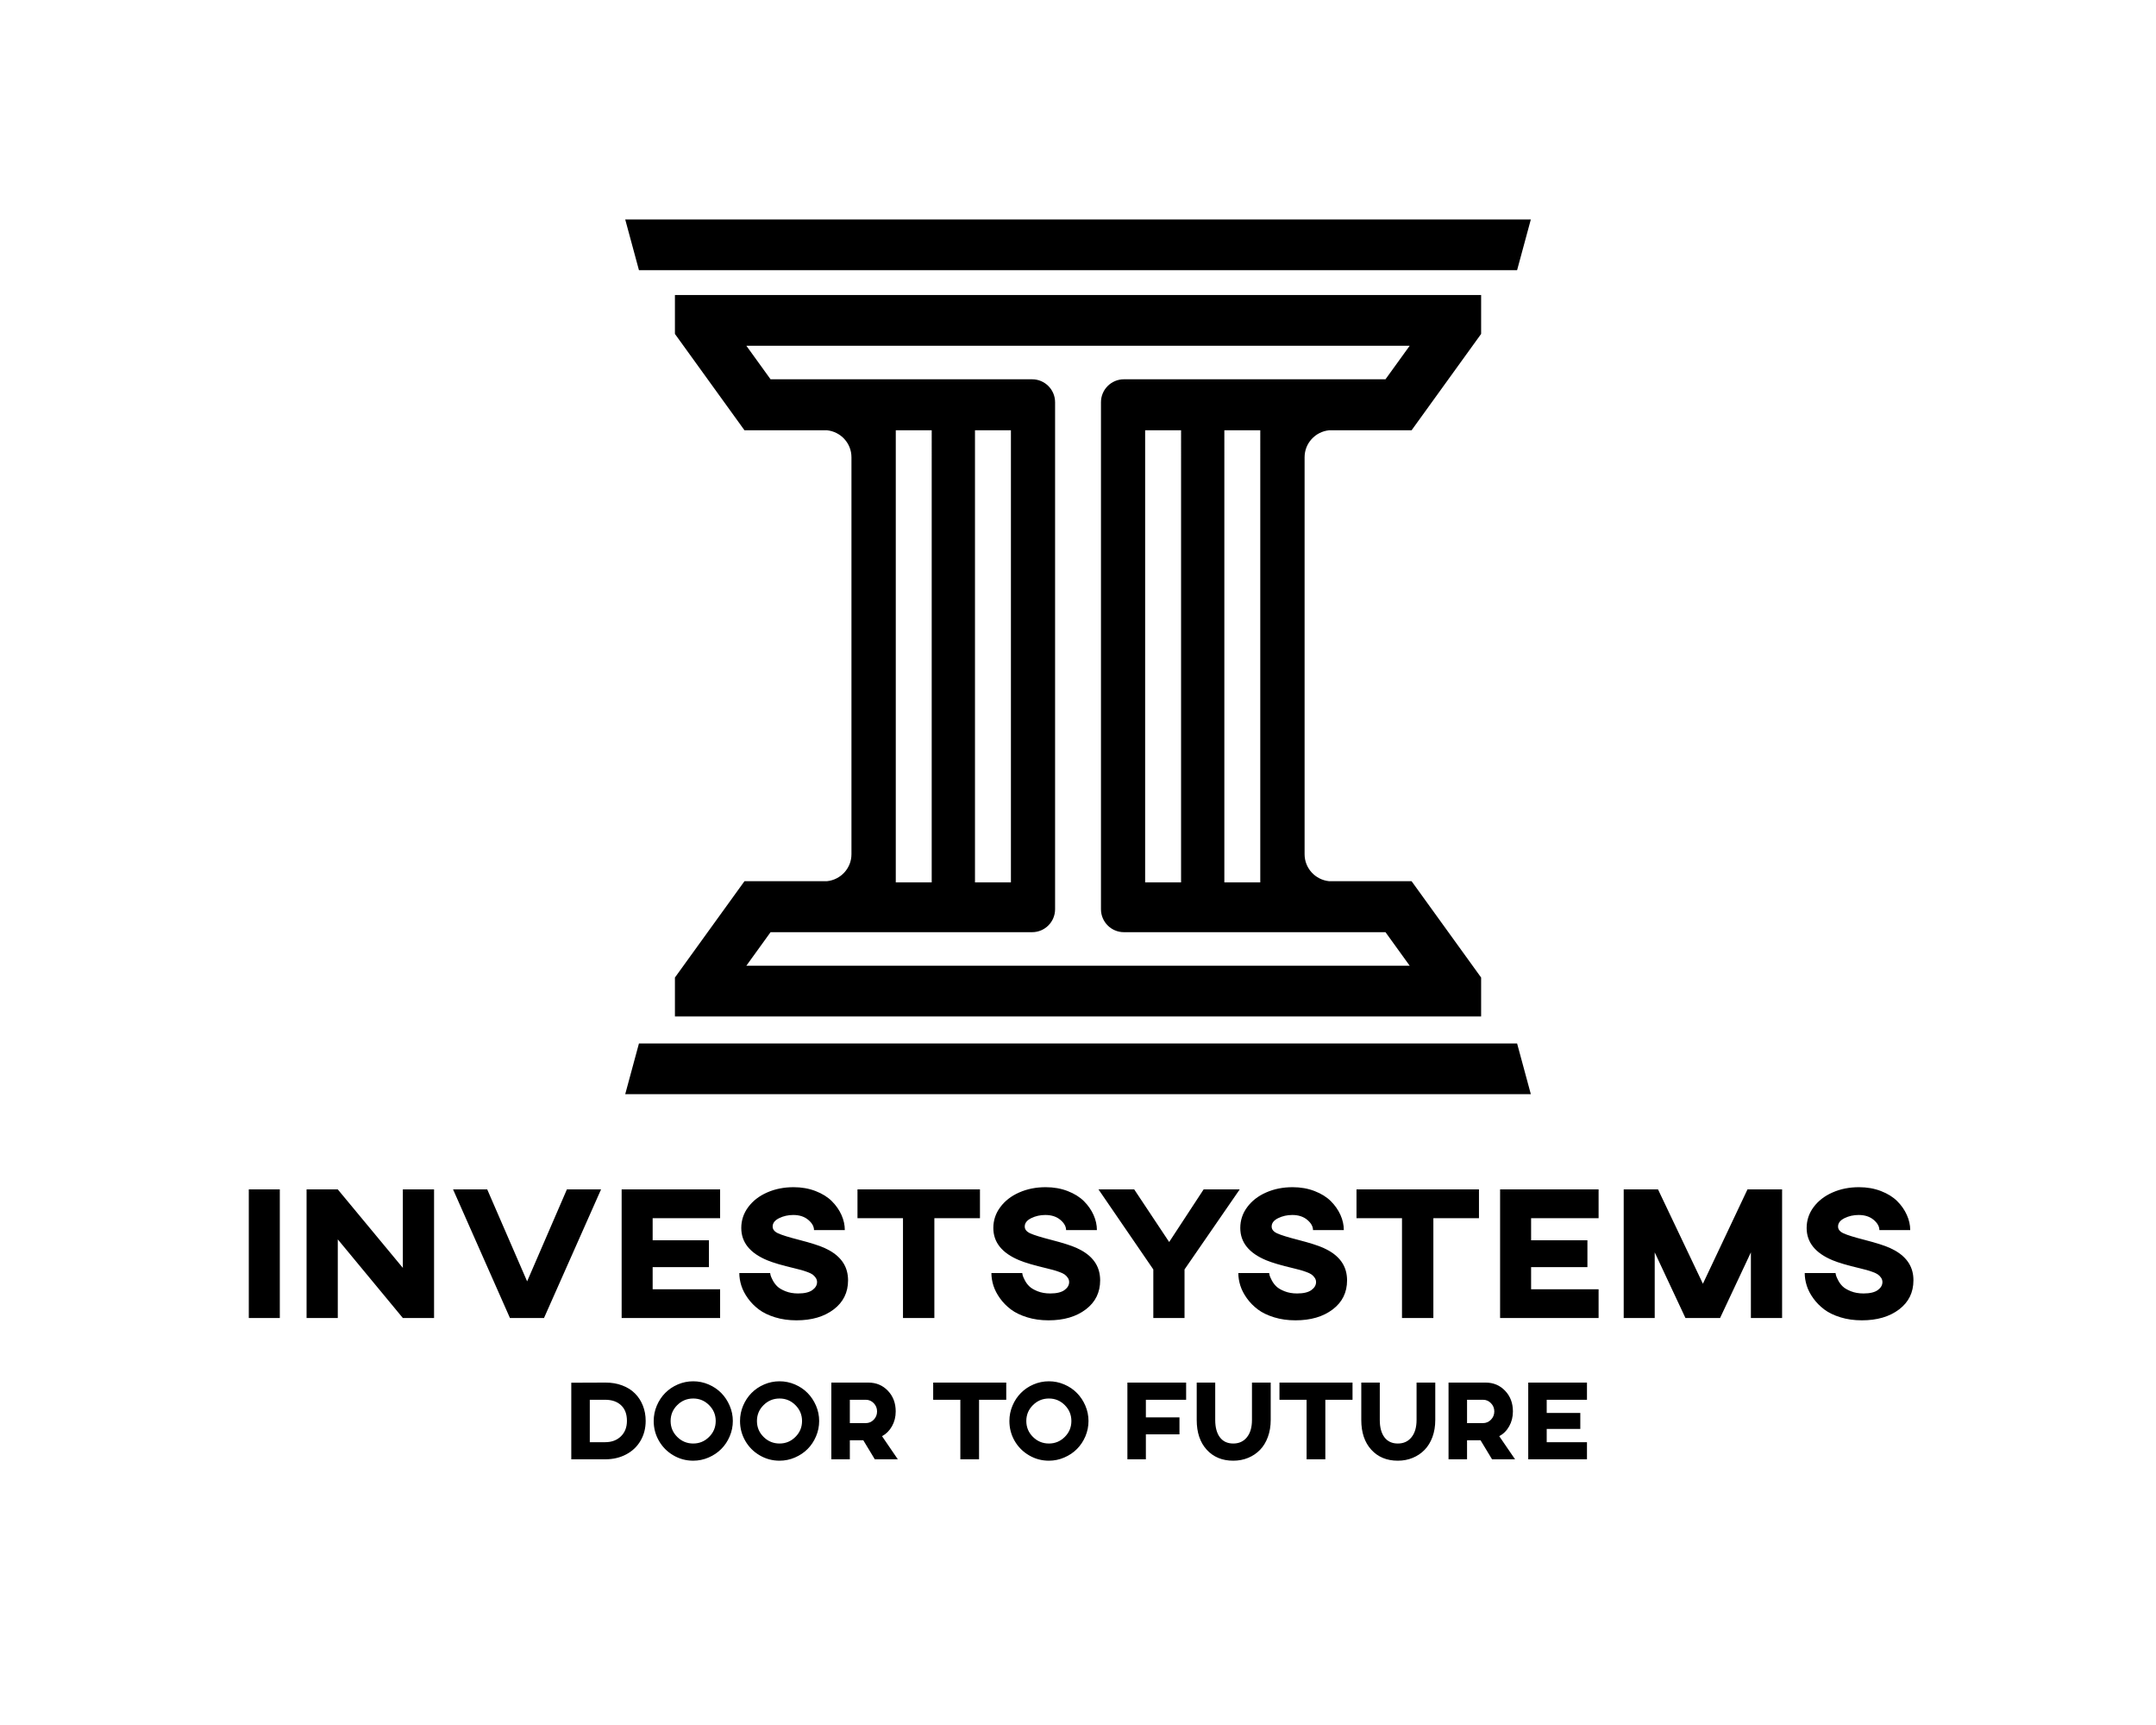 <?xml version="1.0" encoding="UTF-8" standalone="no"?> <svg xmlns:dc="http://purl.org/dc/elements/1.1/" xmlns:cc="http://creativecommons.org/ns#" xmlns:rdf="http://www.w3.org/1999/02/22-rdf-syntax-ns#" xmlns:svg="http://www.w3.org/2000/svg" xmlns="http://www.w3.org/2000/svg" xmlns:sodipodi="http://sodipodi.sourceforge.net/DTD/sodipodi-0.dtd" xmlns:inkscape="http://www.inkscape.org/namespaces/inkscape" version="1.1" width="1280" height="1024" viewBox="0 0 1280 1024" xml:space="preserve" id="svg30" sodipodi:docname="investsystems-logo.svg" inkscape:version="1.0.2-2 (e86c870879, 2021-01-15)"> <desc id="desc2">Created with Fabric.js 3.6.3</desc> <defs id="defs4"> </defs> <g transform="matrix(1.969 0 0 1.969 640.015 389.901)" id="logo-logo"> <g style="" paint-order="stroke" id="g21"> <g transform="matrix(0.207 0 0 -0.207 0 -0.326)" id="g11"> <path style="stroke: none; stroke-width: 1; stroke-dasharray: none; stroke-linecap: butt; stroke-dashoffset: 0; stroke-linejoin: miter; stroke-miterlimit: 4; fill: rgb(0,0,0); fill-rule: nonzero; opacity: 1;" paint-order="stroke" transform=" translate(-659.561, -638.499)" d="m 509.473 308.344 v 658.511 h 52.336 V 308.344 Z m -115.375 0 v 658.511 h 52.336 V 308.344 Z m 332.328 732.786 c -18.473 0 -33.449 -14.98 -33.449 -33.45 V 269.32 c 0 -18.468 14.976 -33.449 33.449 -33.449 H 1107.42 L 1142.7 187 H 176.422 l 35.281 48.871 h 380.992 c 18.473 0 33.45 14.981 33.45 33.449 v 738.36 c 0 18.47 -14.977 33.45 -33.45 33.45 H 211.703 L 176.422 1090 H 1142.7 l -35.28 -48.87 z m 146.265 -74.275 h 52.332 V 308.344 h -52.332 z m -115.375 0 h 52.336 V 308.344 h -52.336 z m 267.824 0 h 120.27 l 101.31 140.345 v 56.65 H 72.402 V 1107.2 L 173.719 966.855 H 293.98 c 19.954 -2.105 35.563 -18.785 35.563 -39.3 v -578.11 c 0 -20.515 -15.609 -37.199 -35.563 -39.3 H 173.719 L 72.402 169.809 V 113.148 H 1246.72 v 56.661 l -101.31 140.336 h -120.27 c -19.95 2.101 -35.562 18.785 -35.562 39.3 v 578.11 c 0 20.515 15.612 37.195 35.562 39.3" stroke-linecap="round" id="path9"></path> </g> <g transform="matrix(0.207 0 0 -0.207 0 -124.207)" id="g15"> <path style="stroke: none; stroke-width: 1; stroke-dasharray: none; stroke-linecap: butt; stroke-dashoffset: 0; stroke-linejoin: miter; stroke-miterlimit: 4; fill: rgb(0,0,0); fill-rule: nonzero; opacity: 1;" paint-order="stroke" transform=" translate(-659.56, -1236.925)" d="M 1299.12 1200 H 20 l -20 73.85 h 1319.12 l -20 -73.85" stroke-linecap="round" id="path13"></path> </g> <g transform="matrix(0.207 0 0 -0.207 0 124.206)" id="g19"> <path style="stroke: none; stroke-width: 1; stroke-dasharray: none; stroke-linecap: butt; stroke-dashoffset: 0; stroke-linejoin: miter; stroke-miterlimit: 4; fill: rgb(0,0,0); fill-rule: nonzero; opacity: 1;" paint-order="stroke" transform=" translate(-659.56, -36.926)" d="M 1319.12 0 H 0 L 20 73.852 H 1299.12 L 1319.12 0" stroke-linecap="round" id="path17"></path> </g> </g> </g> <g transform="matrix(1.969 0 0 1.969 641.851 744.259)" id="text-logo-path"> <path style="stroke: none; stroke-width: 0; stroke-dasharray: none; stroke-linecap: butt; stroke-dashoffset: 0; stroke-linejoin: miter; stroke-miterlimit: 4; fill: rgb(0,0,0); fill-rule: nonzero; opacity: 1;" paint-order="stroke" transform=" translate(-255.3, 19.37)" d="M 13.69 0 L 4.34 0 L 4.34 -38.77 L 13.69 -38.77 L 13.69 0 Z M 31.17 0 L 21.76 0 L 21.76 -38.77 L 31.17 -38.77 L 50.79 -15.11 L 50.79 -38.77 L 60.2 -38.77 L 60.2 0 L 50.79 0 L 31.17 -23.71 L 31.17 0 Z M 83.08 0 L 65.93 -38.77 L 76.23 -38.77 L 88.26 -11.05 L 100.25 -38.77 L 110.55 -38.77 L 93.35 0 L 83.08 0 Z M 146.45 0 L 116.76 0 L 116.76 -38.77 L 146.45 -38.77 L 146.45 -30.09 L 126.11 -30.09 L 126.11 -23.43 L 143.08 -23.43 L 143.08 -15.34 L 126.11 -15.34 L 126.11 -8.66 L 146.45 -8.66 L 146.45 0 Z M 152.24 -13.55 L 152.24 -13.55 L 161.54 -13.55 Q 161.56 -13.3 161.66 -12.89 Q 161.76 -12.47 162.3 -11.41 Q 162.85 -10.35 163.67 -9.55 Q 164.49 -8.74 166.16 -8.07 Q 167.83 -7.4 169.97 -7.4 L 169.97 -7.4 Q 172.86 -7.4 174.27 -8.42 Q 175.68 -9.44 175.68 -10.83 L 175.68 -10.83 Q 175.68 -11.55 175.27 -12.13 Q 174.87 -12.72 174.33 -13.11 Q 173.78 -13.5 172.75 -13.87 Q 171.72 -14.25 170.94 -14.46 Q 170.17 -14.67 168.83 -15 L 168.83 -15 Q 163.29 -16.31 160.67 -17.4 L 160.67 -17.4 Q 152.83 -20.65 152.83 -27.14 L 152.83 -27.14 Q 152.83 -30.62 154.93 -33.44 Q 157.03 -36.27 160.63 -37.85 Q 164.24 -39.44 168.61 -39.44 L 168.61 -39.44 Q 172.22 -39.44 175.24 -38.27 Q 178.26 -37.1 180.14 -35.22 Q 182.02 -33.34 183.04 -31.07 Q 184.05 -28.81 184.05 -26.5 L 184.05 -26.5 L 174.76 -26.5 Q 174.76 -28.14 173.02 -29.6 Q 171.28 -31.06 168.5 -31.06 L 168.5 -31.06 Q 166.19 -31.06 164.24 -30.1 Q 162.29 -29.14 162.29 -27.58 L 162.29 -27.58 Q 162.29 -26.27 163.97 -25.51 Q 165.66 -24.74 170.3 -23.55 L 170.3 -23.55 Q 175.59 -22.18 177.93 -21.12 L 177.93 -21.12 Q 184.28 -18.26 184.94 -12.77 L 184.94 -12.77 Q 185.03 -12.08 185.03 -11.36 L 185.03 -11.36 Q 185.03 -5.87 180.7 -2.59 Q 176.37 0.7 169.47 0.7 L 169.47 0.7 Q 165.96 0.7 163.03 -0.21 Q 160.09 -1.11 158.14 -2.57 Q 156.19 -4.04 154.83 -5.93 Q 153.47 -7.82 152.85 -9.76 Q 152.24 -11.69 152.24 -13.55 Z M 201.59 -30.09 L 187.87 -30.09 L 187.87 -38.77 L 224.8 -38.77 L 224.8 -30.09 L 211.05 -30.09 L 211.05 0 L 201.59 0 L 201.59 -30.09 Z M 228.25 -13.55 L 228.25 -13.55 L 237.55 -13.55 Q 237.57 -13.3 237.67 -12.89 Q 237.77 -12.47 238.31 -11.41 Q 238.85 -10.35 239.68 -9.55 Q 240.5 -8.74 242.17 -8.07 Q 243.84 -7.4 245.98 -7.4 L 245.98 -7.4 Q 248.87 -7.4 250.28 -8.42 Q 251.69 -9.44 251.69 -10.83 L 251.69 -10.83 Q 251.69 -11.55 251.28 -12.13 Q 250.88 -12.72 250.34 -13.11 Q 249.79 -13.5 248.76 -13.87 Q 247.73 -14.25 246.95 -14.46 Q 246.17 -14.67 244.84 -15 L 244.84 -15 Q 239.3 -16.31 236.68 -17.4 L 236.68 -17.4 Q 228.83 -20.65 228.83 -27.14 L 228.83 -27.14 Q 228.83 -30.62 230.94 -33.44 Q 233.04 -36.27 236.64 -37.85 Q 240.25 -39.44 244.62 -39.44 L 244.62 -39.44 Q 248.23 -39.44 251.25 -38.27 Q 254.27 -37.1 256.15 -35.22 Q 258.03 -33.34 259.05 -31.07 Q 260.06 -28.81 260.06 -26.5 L 260.06 -26.5 L 250.77 -26.5 Q 250.77 -28.14 249.03 -29.6 Q 247.29 -31.06 244.5 -31.06 L 244.5 -31.06 Q 242.19 -31.06 240.25 -30.1 Q 238.3 -29.14 238.3 -27.58 L 238.3 -27.58 Q 238.3 -26.27 239.98 -25.51 Q 241.67 -24.74 246.31 -23.55 L 246.31 -23.55 Q 251.6 -22.18 253.94 -21.12 L 253.94 -21.12 Q 260.29 -18.26 260.95 -12.77 L 260.95 -12.77 Q 261.04 -12.08 261.04 -11.36 L 261.04 -11.36 Q 261.04 -5.87 256.71 -2.59 Q 252.38 0.7 245.48 0.7 L 245.48 0.7 Q 241.97 0.7 239.04 -0.21 Q 236.1 -1.11 234.15 -2.57 Q 232.2 -4.04 230.84 -5.93 Q 229.48 -7.82 228.86 -9.76 Q 228.25 -11.69 228.25 -13.55 Z M 277.07 -14.64 L 260.54 -38.77 L 271.31 -38.77 L 281.85 -22.91 L 292.24 -38.77 L 303.12 -38.77 L 286.48 -14.64 L 286.48 0 L 277.07 0 L 277.07 -14.64 Z M 302.7 -13.55 L 302.7 -13.55 L 312 -13.55 Q 312.02 -13.3 312.12 -12.89 Q 312.22 -12.47 312.76 -11.41 Q 313.31 -10.35 314.13 -9.55 Q 314.95 -8.74 316.62 -8.07 Q 318.29 -7.4 320.43 -7.4 L 320.43 -7.4 Q 323.32 -7.4 324.73 -8.42 Q 326.14 -9.44 326.14 -10.83 L 326.14 -10.83 Q 326.14 -11.55 325.73 -12.13 Q 325.33 -12.72 324.79 -13.11 Q 324.24 -13.5 323.21 -13.87 Q 322.18 -14.25 321.4 -14.46 Q 320.63 -14.67 319.29 -15 L 319.29 -15 Q 313.75 -16.31 311.13 -17.4 L 311.13 -17.4 Q 303.29 -20.65 303.29 -27.14 L 303.29 -27.14 Q 303.29 -30.62 305.39 -33.44 Q 307.49 -36.27 311.09 -37.85 Q 314.7 -39.44 319.07 -39.44 L 319.07 -39.44 Q 322.68 -39.44 325.7 -38.27 Q 328.72 -37.1 330.6 -35.22 Q 332.48 -33.34 333.5 -31.07 Q 334.51 -28.81 334.51 -26.5 L 334.51 -26.5 L 325.22 -26.5 Q 325.22 -28.14 323.48 -29.6 Q 321.74 -31.06 318.96 -31.06 L 318.96 -31.06 Q 316.65 -31.06 314.7 -30.1 Q 312.75 -29.14 312.75 -27.58 L 312.75 -27.58 Q 312.75 -26.27 314.43 -25.51 Q 316.12 -24.74 320.76 -23.55 L 320.76 -23.55 Q 326.05 -22.18 328.39 -21.12 L 328.39 -21.12 Q 334.74 -18.26 335.4 -12.77 L 335.4 -12.77 Q 335.49 -12.08 335.49 -11.36 L 335.49 -11.36 Q 335.49 -5.87 331.16 -2.59 Q 326.83 0.7 319.93 0.7 L 319.93 0.7 Q 316.42 0.7 313.49 -0.21 Q 310.55 -1.11 308.6 -2.57 Q 306.65 -4.04 305.29 -5.93 Q 303.93 -7.82 303.31 -9.76 Q 302.7 -11.69 302.7 -13.55 Z M 352.05 -30.09 L 338.33 -30.09 L 338.33 -38.77 L 375.26 -38.77 L 375.26 -30.09 L 361.51 -30.09 L 361.51 0 L 352.05 0 L 352.05 -30.09 Z M 411.33 0 L 381.63 0 L 381.63 -38.77 L 411.33 -38.77 L 411.33 -30.09 L 390.98 -30.09 L 390.98 -23.43 L 407.96 -23.43 L 407.96 -15.34 L 390.98 -15.34 L 390.98 -8.66 L 411.33 -8.66 L 411.33 0 Z M 428.25 0 L 418.9 0 L 418.9 -38.77 L 429.25 -38.77 L 442.78 -10.33 L 456.22 -38.77 L 466.66 -38.77 L 466.66 0 L 457.25 0 L 457.25 -19.79 L 447.96 0 L 437.52 0 L 428.25 -19.79 L 428.25 0 Z M 473.48 -13.55 L 473.48 -13.55 L 482.77 -13.55 Q 482.8 -13.3 482.9 -12.89 Q 483 -12.47 483.54 -11.41 Q 484.08 -10.35 484.9 -9.55 Q 485.72 -8.74 487.39 -8.07 Q 489.06 -7.4 491.21 -7.4 L 491.21 -7.4 Q 494.1 -7.4 495.51 -8.42 Q 496.91 -9.44 496.91 -10.83 L 496.91 -10.83 Q 496.91 -11.55 496.51 -12.13 Q 496.11 -12.72 495.56 -13.11 Q 495.02 -13.5 493.99 -13.87 Q 492.96 -14.25 492.18 -14.46 Q 491.4 -14.67 490.07 -15 L 490.07 -15 Q 484.53 -16.31 481.91 -17.4 L 481.91 -17.4 Q 474.06 -20.65 474.06 -27.14 L 474.06 -27.14 Q 474.06 -30.62 476.16 -33.44 Q 478.27 -36.27 481.87 -37.85 Q 485.47 -39.44 489.84 -39.44 L 489.84 -39.44 Q 493.46 -39.44 496.48 -38.27 Q 499.5 -37.1 501.38 -35.22 Q 503.26 -33.34 504.27 -31.07 Q 505.29 -28.81 505.29 -26.5 L 505.29 -26.5 L 495.99 -26.5 Q 495.99 -28.14 494.26 -29.6 Q 492.52 -31.06 489.73 -31.06 L 489.73 -31.06 Q 487.42 -31.06 485.47 -30.1 Q 483.53 -29.14 483.53 -27.58 L 483.53 -27.58 Q 483.53 -26.27 485.21 -25.51 Q 486.89 -24.74 491.54 -23.55 L 491.54 -23.55 Q 496.83 -22.18 499.17 -21.12 L 499.17 -21.12 Q 505.51 -18.26 506.18 -12.77 L 506.18 -12.77 Q 506.26 -12.08 506.26 -11.36 L 506.26 -11.36 Q 506.26 -5.87 501.94 -2.59 Q 497.61 0.7 490.71 0.7 L 490.71 0.7 Q 487.2 0.7 484.26 -0.21 Q 481.33 -1.11 479.38 -2.57 Q 477.43 -4.04 476.07 -5.93 Q 474.7 -7.82 474.09 -9.76 Q 473.48 -11.69 473.48 -13.55 Z" stroke-linecap="round" id="path24"></path> </g> <g transform="matrix(1.969 0 0 1.969 640.669 843.536)" id="tagline-0d28e9b2-fa22-423d-b4d3-35351ac4fe05-logo-path"> <path style="stroke: none; stroke-width: 0; stroke-dasharray: none; stroke-linecap: butt; stroke-dashoffset: 0; stroke-linejoin: miter; stroke-miterlimit: 4; fill: rgb(0,0,0); fill-rule: nonzero; opacity: 1;" paint-order="stroke" transform=" translate(-155.715, 11.55)" d="M 12.82 0 L 2.59 0 L 2.59 -23.09 L 12.82 -23.13 Q 12.87 -23.13 12.92 -23.13 L 12.92 -23.13 Q 15.66 -23.14 17.93 -22.28 L 17.93 -22.28 Q 20.24 -21.42 21.78 -19.87 Q 23.33 -18.33 24.17 -16.2 Q 25.02 -14.08 25.02 -11.59 L 25.02 -11.59 Q 25.02 -8.25 23.48 -5.61 Q 21.95 -2.97 19.16 -1.49 Q 16.37 0 12.82 0 L 12.82 0 Z M 8.17 -17.95 L 8.17 -5.16 L 12.82 -5.16 Q 15.74 -5.16 17.56 -6.93 Q 19.37 -8.7 19.37 -11.59 L 19.37 -11.59 Q 19.37 -14.64 17.61 -16.29 Q 15.84 -17.95 12.82 -17.95 L 12.82 -17.95 L 8.17 -17.95 Z M 27.44 -11.55 L 27.44 -11.55 Q 27.44 -13.98 28.38 -16.19 Q 29.32 -18.39 30.91 -20 Q 32.51 -21.62 34.71 -22.57 Q 36.92 -23.52 39.36 -23.52 L 39.36 -23.52 Q 41.77 -23.52 43.99 -22.57 Q 46.2 -21.62 47.8 -20 Q 49.39 -18.39 50.34 -16.18 Q 51.3 -13.96 51.3 -11.55 L 51.3 -11.55 Q 51.3 -9.13 50.35 -6.91 Q 49.41 -4.7 47.8 -3.1 Q 46.2 -1.49 43.99 -0.54 Q 41.77 0.42 39.36 0.42 L 39.36 0.42 Q 36.11 0.42 33.36 -1.2 Q 30.61 -2.81 29.03 -5.55 Q 27.44 -8.3 27.44 -11.55 Z M 32.54 -11.55 L 32.54 -11.55 Q 32.54 -8.73 34.54 -6.75 Q 36.54 -4.76 39.36 -4.76 L 39.36 -4.76 Q 42.15 -4.76 44.14 -6.75 Q 46.14 -8.73 46.14 -11.55 L 46.14 -11.55 Q 46.14 -14.34 44.14 -16.34 Q 42.15 -18.33 39.36 -18.33 L 39.36 -18.33 Q 36.54 -18.33 34.54 -16.34 Q 32.54 -14.36 32.54 -11.55 Z M 53.47 -11.55 L 53.47 -11.55 Q 53.47 -13.98 54.41 -16.19 Q 55.35 -18.39 56.94 -20 Q 58.54 -21.62 60.75 -22.57 Q 62.95 -23.52 65.39 -23.52 L 65.39 -23.52 Q 67.8 -23.52 70.02 -22.57 Q 72.23 -21.62 73.83 -20 Q 75.42 -18.39 76.38 -16.18 Q 77.33 -13.96 77.33 -11.55 L 77.33 -11.55 Q 77.33 -9.13 76.38 -6.91 Q 75.44 -4.7 73.84 -3.1 Q 72.23 -1.49 70.02 -0.54 Q 67.8 0.42 65.39 0.42 L 65.39 0.42 Q 62.14 0.42 59.39 -1.2 Q 56.64 -2.81 55.06 -5.55 Q 53.47 -8.3 53.47 -11.55 Z M 58.57 -11.55 L 58.57 -11.55 Q 58.57 -8.73 60.57 -6.75 Q 62.57 -4.76 65.39 -4.76 L 65.39 -4.76 Q 68.18 -4.76 70.17 -6.75 Q 72.17 -8.73 72.17 -11.55 L 72.17 -11.55 Q 72.17 -14.34 70.17 -16.34 Q 68.18 -18.33 65.39 -18.33 L 65.39 -18.33 Q 62.57 -18.33 60.57 -16.34 Q 58.57 -14.36 58.57 -11.55 Z M 86.58 0 L 81 0 L 81 -23.13 L 92.17 -23.13 Q 95.71 -23.13 98.06 -20.66 Q 100.41 -18.2 100.41 -14.44 L 100.41 -14.44 Q 100.41 -11.97 99.29 -9.98 Q 98.18 -7.99 96.29 -6.97 L 96.29 -6.97 L 101.05 0 L 94.11 0 L 90.64 -5.74 L 86.58 -5.74 L 86.58 0 Z M 86.58 -17.95 L 86.58 -10.91 L 91.36 -10.91 Q 92.79 -10.91 93.79 -11.94 Q 94.79 -12.98 94.79 -14.44 L 94.79 -14.44 Q 94.79 -15.87 93.8 -16.91 Q 92.8 -17.95 91.39 -17.95 L 91.39 -17.95 L 86.58 -17.95 Z M 119.9 -17.95 L 111.71 -17.95 L 111.71 -23.13 L 133.74 -23.13 L 133.74 -17.95 L 125.54 -17.95 L 125.54 0 L 119.9 0 L 119.9 -17.95 Z M 134.69 -11.55 L 134.69 -11.55 Q 134.69 -13.98 135.63 -16.19 Q 136.56 -18.39 138.16 -20 Q 139.75 -21.62 141.96 -22.57 Q 144.17 -23.52 146.61 -23.52 L 146.61 -23.52 Q 149.02 -23.52 151.23 -22.57 Q 153.45 -21.62 155.04 -20 Q 156.64 -18.39 157.59 -16.18 Q 158.54 -13.96 158.54 -11.55 L 158.54 -11.55 Q 158.54 -9.13 157.6 -6.91 Q 156.65 -4.7 155.05 -3.1 Q 153.45 -1.49 151.23 -0.54 Q 149.02 0.42 146.61 0.42 L 146.61 0.42 Q 143.35 0.42 140.61 -1.2 Q 137.86 -2.81 136.27 -5.55 Q 134.69 -8.3 134.69 -11.55 Z M 139.79 -11.55 L 139.79 -11.55 Q 139.79 -8.73 141.79 -6.75 Q 143.79 -4.76 146.61 -4.76 L 146.61 -4.76 Q 149.4 -4.76 151.39 -6.75 Q 153.38 -8.73 153.38 -11.55 L 153.38 -11.55 Q 153.38 -14.34 151.39 -16.34 Q 149.4 -18.33 146.61 -18.33 L 146.61 -18.33 Q 143.79 -18.33 141.79 -16.34 Q 139.79 -14.36 139.79 -11.55 Z M 175.84 0 L 170.27 0 L 170.27 -23.13 L 187.98 -23.13 L 187.98 -17.95 L 175.84 -17.95 L 175.84 -12.65 L 185.97 -12.65 L 185.97 -7.52 L 175.84 -7.52 L 175.84 0 Z M 191.17 -11.87 L 191.17 -11.87 L 191.17 -23.13 L 196.75 -23.13 L 196.75 -11.87 Q 196.75 -8.5 198.16 -6.63 Q 199.57 -4.76 202.19 -4.76 L 202.19 -4.76 Q 204.8 -4.76 206.32 -6.66 Q 207.83 -8.55 207.83 -11.87 L 207.83 -11.87 L 207.83 -23.13 L 213.48 -23.13 L 213.48 -11.87 Q 213.48 -9.05 212.62 -6.72 Q 211.77 -4.4 210.26 -2.85 Q 208.75 -1.29 206.68 -0.44 Q 204.61 0.42 202.19 0.42 L 202.19 0.42 Q 197.21 0.42 194.19 -2.89 Q 191.17 -6.19 191.17 -11.87 Z M 224.3 -17.95 L 216.12 -17.95 L 216.12 -23.13 L 238.15 -23.13 L 238.15 -17.95 L 229.95 -17.95 L 229.95 0 L 224.3 0 L 224.3 -17.95 Z M 240.79 -11.87 L 240.79 -11.87 L 240.79 -23.13 L 246.37 -23.13 L 246.37 -11.87 Q 246.37 -8.5 247.78 -6.63 Q 249.19 -4.76 251.81 -4.76 L 251.81 -4.76 Q 254.42 -4.76 255.94 -6.66 Q 257.46 -8.55 257.46 -11.87 L 257.46 -11.87 L 257.46 -23.13 L 263.1 -23.13 L 263.1 -11.87 Q 263.1 -9.05 262.25 -6.72 Q 261.39 -4.4 259.88 -2.85 Q 258.37 -1.29 256.3 -0.44 Q 254.24 0.42 251.81 0.42 L 251.81 0.42 Q 246.83 0.42 243.81 -2.89 Q 240.79 -6.19 240.79 -11.87 Z M 272.68 0 L 267.1 0 L 267.1 -23.13 L 278.28 -23.13 Q 281.81 -23.13 284.16 -20.66 Q 286.51 -18.2 286.51 -14.44 L 286.51 -14.44 Q 286.51 -11.97 285.4 -9.98 Q 284.29 -7.99 282.39 -6.97 L 282.39 -6.97 L 287.16 0 L 280.22 0 L 276.75 -5.74 L 272.68 -5.74 L 272.68 0 Z M 272.68 -17.95 L 272.68 -10.91 L 277.46 -10.91 Q 278.89 -10.91 279.89 -11.94 Q 280.9 -12.98 280.9 -14.44 L 280.9 -14.44 Q 280.9 -15.87 279.9 -16.91 Q 278.91 -17.95 277.5 -17.95 L 277.5 -17.95 L 272.68 -17.95 Z M 308.84 0 L 291.13 0 L 291.13 -23.13 L 308.84 -23.13 L 308.84 -17.95 L 296.7 -17.95 L 296.7 -13.98 L 306.83 -13.98 L 306.83 -9.15 L 296.7 -9.15 L 296.7 -5.16 L 308.84 -5.16 L 308.84 0 Z" stroke-linecap="round" id="path27"></path> </g> </svg> 